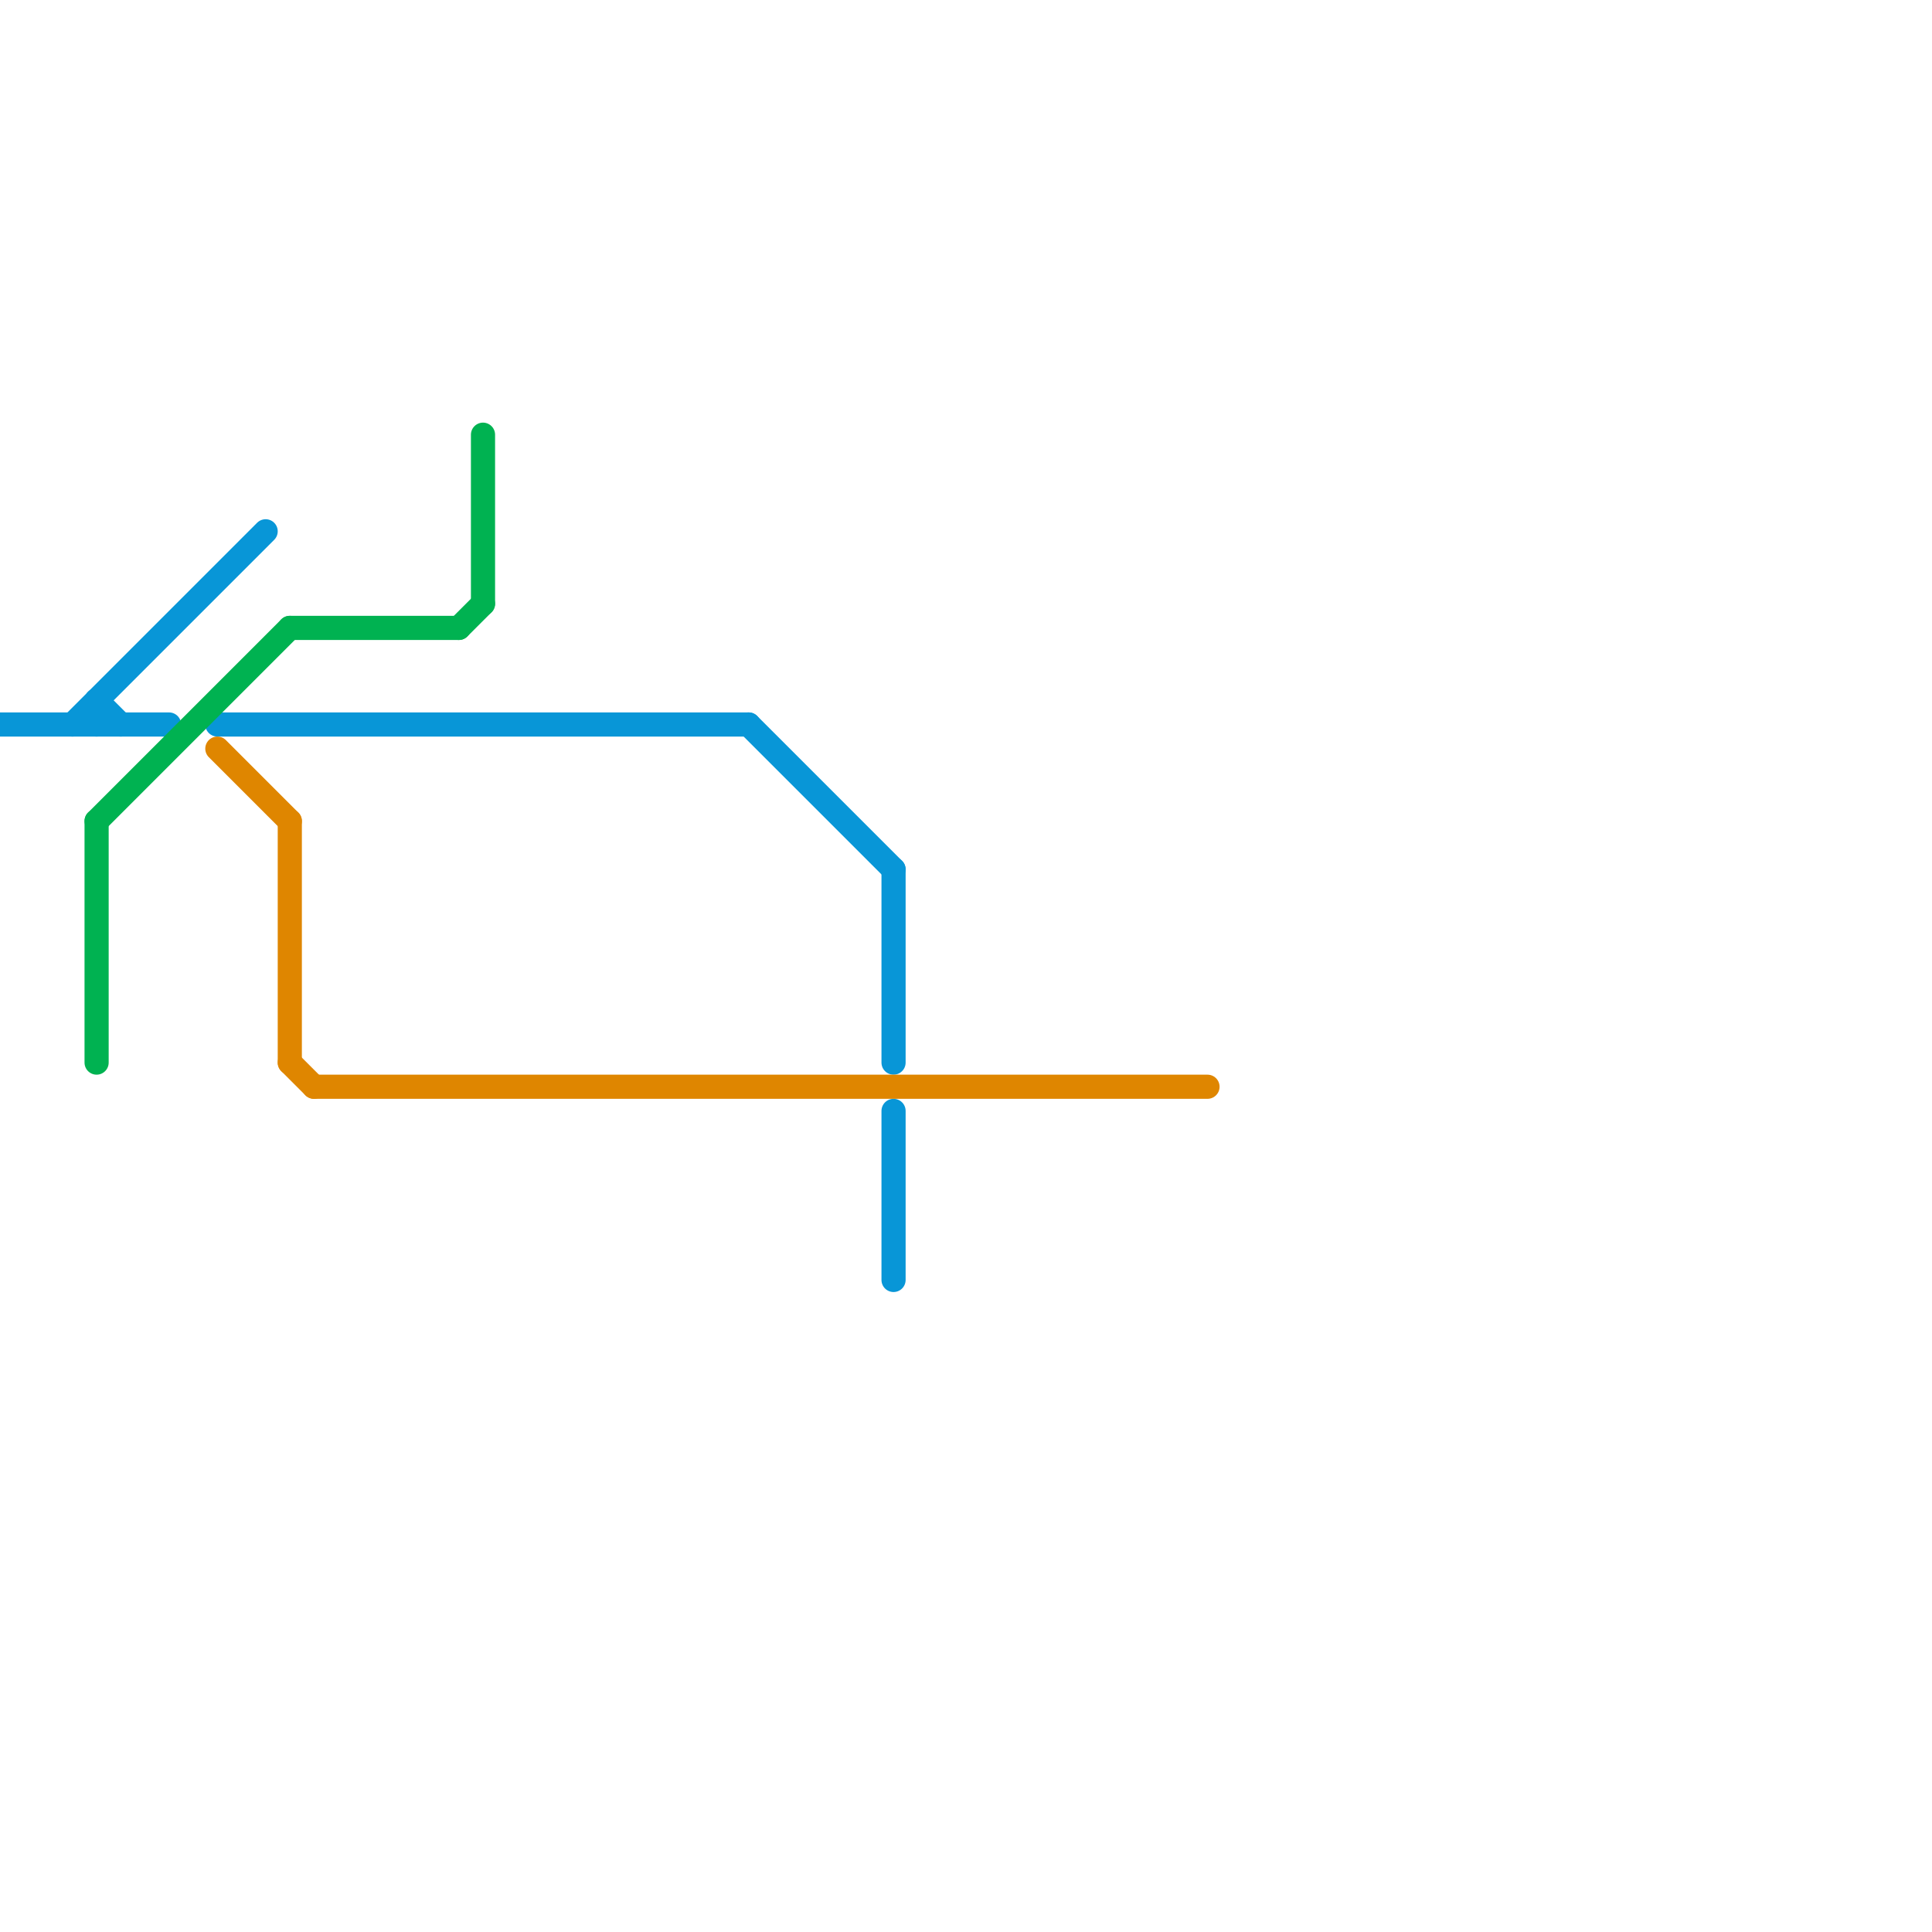 
<svg version="1.1" xmlns="http://www.w3.org/2000/svg" viewBox="0 0 80 80">
<style>text { font: 1px Helvetica; font-weight: 600; white-space: pre; dominant-baseline: central; } line { stroke-width: 1; fill: none; stroke-linecap: round; stroke-linejoin: round; } .c0 { stroke: #0896d7 } .c1 { stroke: #00b251 } .c2 { stroke: #df8600 }</style><defs><g id="wm-xf"><circle r="1.2" fill="#000"/><circle r="0.9" fill="#fff"/><circle r="0.6" fill="#000"/><circle r="0.3" fill="#fff"/></g><g id="wm"><circle r="0.6" fill="#000"/><circle r="0.3" fill="#fff"/></g></defs><line class="c0" x1="0" y1="30" x2="7" y2="30"/><line class="c0" x1="4" y1="29" x2="5" y2="30"/><line class="c0" x1="3" y1="30" x2="11" y2="22"/><line class="c0" x1="37" y1="36" x2="37" y2="44"/><line class="c0" x1="37" y1="46" x2="37" y2="53"/><line class="c0" x1="9" y1="30" x2="31" y2="30"/><line class="c0" x1="31" y1="30" x2="37" y2="36"/><line class="c0" x1="4" y1="29" x2="4" y2="30"/><line class="c1" x1="20" y1="18" x2="20" y2="25"/><line class="c1" x1="19" y1="26" x2="20" y2="25"/><line class="c1" x1="12" y1="26" x2="19" y2="26"/><line class="c1" x1="4" y1="34" x2="4" y2="44"/><line class="c1" x1="4" y1="34" x2="12" y2="26"/><line class="c2" x1="12" y1="44" x2="13" y2="45"/><line class="c2" x1="13" y1="45" x2="50" y2="45"/><line class="c2" x1="9" y1="31" x2="12" y2="34"/><line class="c2" x1="12" y1="34" x2="12" y2="44"/>
</svg>
